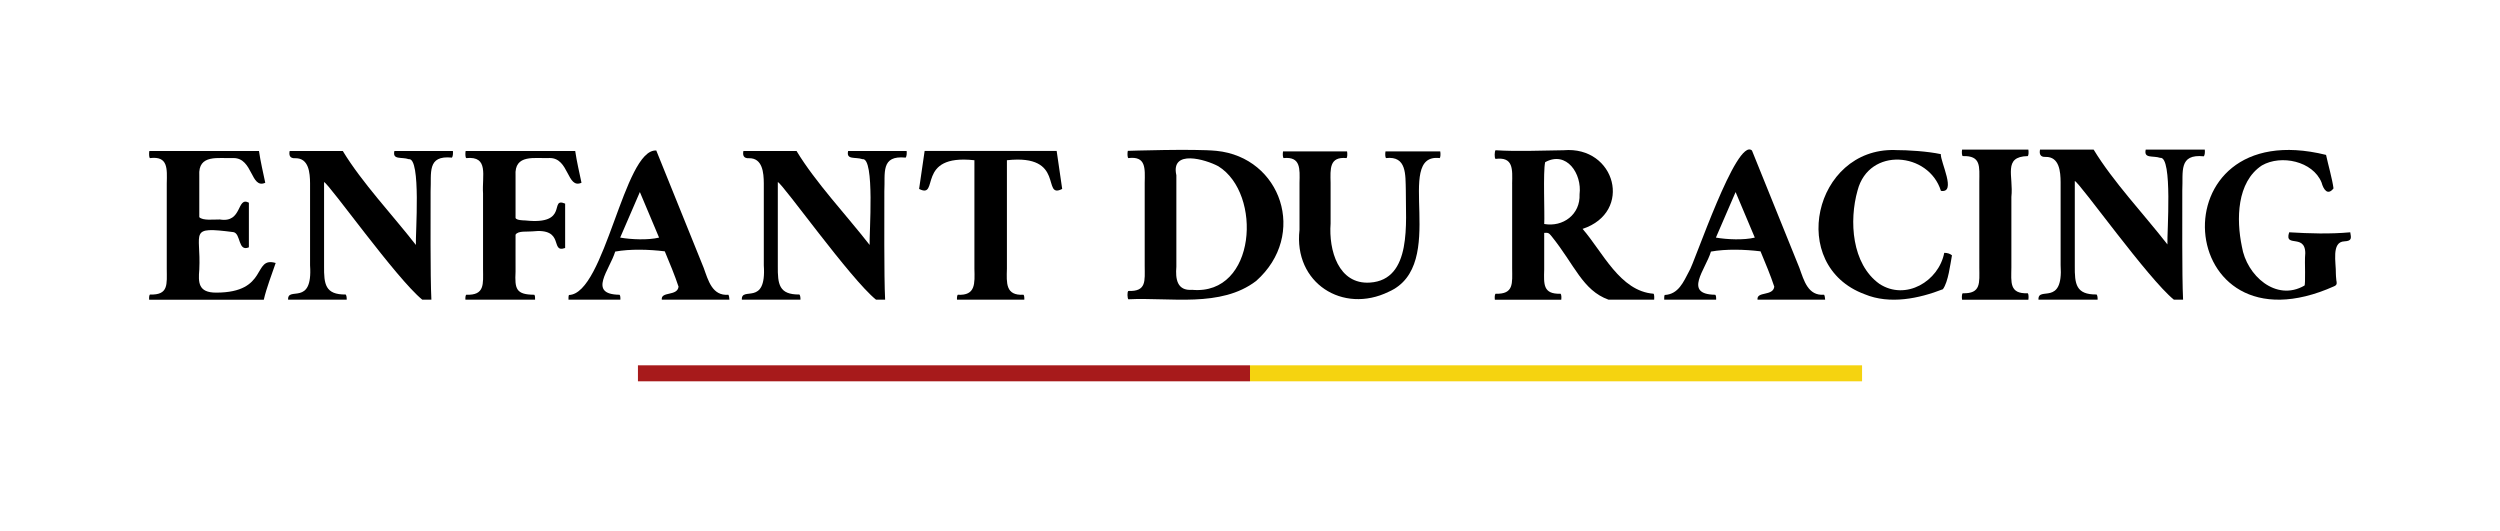 <svg width="1234" height="262" viewBox="0 0 1234 262" fill="none" xmlns="http://www.w3.org/2000/svg">
<path d="M617 180.319H314.886V188.214H617V180.319Z" fill="#A71A1B"/>
<path d="M919.114 180.319H617V188.214H919.114V180.319Z" fill="#F5D310"/>
<path d="M115.302 78.016C124.916 78.043 123.694 93.471 130.932 90.221C129.898 85.267 128.582 79.735 127.83 74.525H73.718C73.503 75.693 73.543 77.64 74 78.043C83.036 76.901 82.472 83.226 82.311 90.57V132.611C82.338 140.345 83.305 145.716 74 145.381C73.624 145.743 73.543 146.911 73.624 147.945H130.207C131.536 142.104 134.208 135.35 136.074 129.805C124.5 126.421 132.771 144.441 106.682 144.441C97.806 144.441 97.847 139.419 98.37 133.081C99.297 114.417 92.718 111.665 115.235 114.578C118.968 115.303 117.397 124.447 122.848 122.071V100.05C116.712 96.787 119.827 110.241 108.521 108.335C105.514 108.281 100.129 109.02 98.37 107.193V86.703C97.672 75.854 107.931 78.352 115.289 78.016H115.302Z" fill="black"/>
<path d="M142.224 147.932H171.133C171.173 146.938 171.052 145.837 170.623 145.367C160.498 145.475 159.881 140.251 159.961 131.309V89.859C162.445 90.758 195.785 137.687 208.447 147.932H212.932C212.328 135.78 212.583 105.555 212.543 94.438C213.026 85.334 210.596 76.539 223.083 77.801C223.58 77.183 223.674 75.639 223.553 74.525H194.671C193.623 79.077 198.162 77.344 201.76 78.566C207.91 77.667 205.037 115.599 205.278 120.903C193.785 106.119 178.692 90.194 169.199 74.525H142.976C142.573 76.499 142.949 78.258 145.728 78.096C152.469 77.962 153.006 85.347 153.046 90.45V130.973C154.469 151.584 141.808 141.017 142.21 147.932H142.224Z" fill="black"/>
<path d="M306.212 147.932C306.279 146.884 306.185 145.73 305.769 145.488C289.817 145.3 300.988 133.135 303.66 124.179C311.099 122.823 320.351 123.105 328.138 124.058C330.555 129.886 333.093 135.914 334.933 141.514C334.342 146.361 326.124 143.675 326.661 147.932H360.055C360.015 146.938 359.8 145.864 359.532 145.488C351.596 146.146 349.609 138.519 347.353 132.249L323.936 74.283C307.998 73.383 298.612 145.099 280.834 145.609C280.619 146.065 280.539 147.032 280.606 147.932H306.225H306.212ZM315.839 94.787L325.319 117.277C319.961 118.58 311.636 118.244 306.118 117.277L315.839 94.787Z" fill="black"/>
<path d="M366.191 147.932H395.1C395.141 146.938 395.02 145.837 394.59 145.367C384.466 145.475 383.848 140.251 383.929 131.309V89.859C386.413 90.758 419.753 137.687 432.415 147.932H436.899C436.295 135.78 436.55 105.555 436.51 94.438C436.993 85.334 434.563 76.539 447.051 77.801C447.547 77.183 447.641 75.639 447.52 74.525H418.638C417.591 79.077 422.129 77.344 425.728 78.566C431.878 77.667 429.004 115.599 429.246 120.903C417.752 106.119 402.66 90.194 393.167 74.525H366.943C366.54 76.499 366.916 78.258 369.696 78.096C376.436 77.962 376.973 85.347 377.014 90.45V130.973C378.437 151.584 365.775 141.017 366.178 147.932H366.191Z" fill="black"/>
<path d="M480.968 79.09V132.611C481.142 139.943 481.653 145.985 472.764 145.488C472.401 145.837 472.307 146.925 472.374 147.932H505.594C505.661 146.925 505.567 145.837 505.204 145.488C496.356 145.958 496.812 139.929 497.013 132.611V79.09C526.312 75.854 513.932 98.546 524.298 93.256L521.572 74.511H456.396L453.67 93.256C464.049 98.546 451.629 75.854 480.954 79.09H480.968Z" fill="black"/>
<path d="M283.949 74.525H229.837C229.622 75.693 229.662 77.64 230.119 78.043C241.492 76.901 237.84 86.73 238.43 95.498C238.43 106.844 238.43 132.558 238.43 132.611C238.471 140.292 239.384 145.81 230.119 145.488C229.756 145.837 229.662 146.925 229.73 147.932H264.117C264.184 146.925 264.09 145.837 263.727 145.488C254.758 145.421 254.046 142.709 254.476 134.129C254.49 134.33 254.449 116.351 254.476 115.854C255.644 113.773 260.478 114.484 262.68 114.216C279.249 112.309 271.233 125.173 278.954 122.407V100.507C270.817 97.109 281.264 111.181 259.39 108.818C257.887 108.764 255.094 108.724 254.476 107.65C254.476 107.274 254.476 87.616 254.476 86.69C253.778 75.841 264.036 78.338 271.394 78.002C281.008 78.029 279.787 93.457 287.024 90.208C285.99 85.253 284.674 79.721 283.922 74.511L283.949 74.525Z" fill="black"/>
<path d="M600.431 74.458C589.554 73.37 556.684 74.458 556.684 74.458C556.443 75.559 556.456 77.64 556.926 78.043C565.734 76.928 565.17 83.091 565.023 90.248V131.188C565.05 138.721 565.99 143.944 556.926 143.622C556.308 144.226 556.483 147.099 556.926 147.73C577.564 146.683 602.552 152.027 620.048 138.667C645.56 116.002 632.401 77.653 600.431 74.458ZM588.521 143.058C580.867 143.662 580.169 137.539 580.652 131.658V86.502C577.725 73.558 595.113 78.701 601.357 82.058C623.176 95.538 620.128 145.797 588.521 143.071V143.058Z" fill="black"/>
<path d="M683.881 74.726C683.667 75.814 683.707 77.64 684.15 78.029C694.422 76.848 693.697 86.247 693.912 93.954C693.777 109.436 697.215 138.143 676.188 139.486C660.625 140.493 655.791 123.481 656.785 110.322V90.248C656.624 83.293 656.127 77.224 664.64 78.029C665.083 77.64 665.123 75.8 664.909 74.726H633.314C633.099 75.814 633.14 77.64 633.583 78.029C642.109 77.183 641.585 83.32 641.438 90.248V113.464C638.457 139.674 662.841 155.089 685.452 144.024C715.489 130.799 687.426 75.33 710.629 78.029C711.072 77.64 711.112 75.8 710.897 74.726H683.895H683.881Z" fill="black"/>
<path d="M847.077 147.932C847.144 146.884 847.05 145.743 846.634 145.488C830.695 145.3 841.854 133.135 844.526 124.179C851.964 122.823 861.202 123.105 868.99 124.058C871.407 129.886 873.945 135.901 875.784 141.5C875.193 146.347 866.976 143.662 867.513 147.918H900.893C900.853 146.938 900.638 145.851 900.37 145.475C892.434 146.119 890.447 138.506 888.191 132.249L864.774 74.296C857.187 67.395 836.201 130.449 833.743 133.887C830.951 139.177 828.48 145.273 821.686 145.595C821.471 146.052 821.39 147.019 821.457 147.918H847.077V147.932ZM856.691 94.8L866.17 117.277C860.813 118.58 852.501 118.244 846.969 117.277L856.691 94.8Z" fill="black"/>
<path d="M935.2 74.068C941.94 74.068 951.514 74.699 957.986 76.082C957.785 79.963 965.895 95.498 958.04 94.209C952.065 74.995 922.538 72.39 916.899 93.981C912.642 108.993 913.998 130.329 927.681 140.117C940.678 148.603 956.979 138.815 959.678 124.797C961.249 124.797 962.525 125.213 963.491 126.032C962.659 130.409 961.692 139.11 959.007 142.762C947.311 147.328 932.81 150.416 920.39 145.233C882.122 131.094 895.455 73.115 935.213 74.055L935.2 74.068Z" fill="black"/>
<path d="M1153.22 138.358C1153.43 139.553 1153.77 140.601 1152.16 141.285C1072.29 177.083 1063.43 55.512 1148.14 76.458C1149.08 80.862 1151.25 88.516 1151.82 92.987C1149.02 96.626 1146.91 93.739 1145.9 90.033C1141.62 79.573 1125.99 76.19 1116.47 81.655C1103.98 89.886 1103.82 108.402 1106.59 121.695C1108.88 135.941 1123.44 149.087 1137.47 140.963C1138.09 140.963 1137.59 127.643 1137.75 127.173C1139.29 114.068 1127.17 123.091 1129.94 114.659C1140.01 115.263 1150.08 115.572 1160.09 114.659C1160.62 117.613 1160.89 118.942 1157.19 119.13C1150.63 119.345 1153.13 129.818 1152.98 135.015C1152.98 135.015 1153.07 137.539 1153.22 138.372V138.358Z" fill="black"/>
<path d="M1006.2 147.932H1035.38C1035.42 146.925 1035.3 145.824 1034.87 145.354C1024.65 145.461 1024.04 140.198 1024.12 131.175V89.335C1026.63 90.248 1060.28 137.606 1073.04 147.932H1077.57C1076.97 135.673 1077.22 105.166 1077.18 93.941C1077.66 84.756 1075.22 75.881 1087.81 77.156C1088.32 76.539 1088.42 74.981 1088.28 73.84H1059.13C1058.07 78.432 1062.65 76.687 1066.29 77.922C1072.49 77.009 1069.59 115.29 1069.84 120.648C1058.23 105.716 1043.01 89.657 1033.42 73.84H1006.96C1006.55 75.827 1006.93 77.613 1009.73 77.452C1016.54 77.318 1017.08 84.77 1017.12 89.926V130.812C1018.56 151.611 1005.79 140.95 1006.19 147.932H1006.2Z" fill="black"/>
<path d="M992.817 132.021V124.555C992.817 117.036 992.817 104.736 992.817 97.23C993.971 86.851 988.466 77.291 1000.9 77.049C1001.36 76.606 1001.38 74.968 1001.2 73.853H968.486C968.298 74.968 968.325 76.606 968.782 77.049C977.926 76.74 977.026 82.178 976.986 89.765C976.986 91.43 976.986 130.382 976.986 132.034C977.026 139.607 977.926 145.045 968.782 144.75C968.325 145.193 968.298 146.831 968.486 147.945H1001.2C1001.38 146.831 1001.36 145.193 1000.9 144.75C991.729 145.112 992.749 139.379 992.817 132.047V132.021Z" fill="black"/>
<path d="M746.399 90.799V132.276C746.439 139.849 747.339 145.287 738.195 144.991C737.765 145.407 737.725 146.844 737.859 147.945H770.635C770.783 146.844 770.729 145.407 770.299 144.991C761.585 145.246 762.028 140.359 762.216 133.028V114.941C763.935 114.901 764.418 114.713 765.909 116.673C777.268 130.772 781.135 143.299 793.985 147.932H816.489C816.597 146.79 816.543 145.206 816.167 144.978C799.598 143.729 791.085 124.367 781.162 112.981C806.231 104.696 797.463 71.933 771.803 74.162C760.336 74.283 749.46 74.861 738.181 74.162C737.711 74.672 737.577 77.922 738.181 78.432C747.097 77.304 746.533 83.548 746.385 90.799H746.399ZM762.686 80.057C773.253 74.216 780.947 85.777 779.672 95.888C780.115 105.864 771.508 112.188 762.23 110.564C762.512 105.502 761.612 84.635 762.686 80.07V80.057Z" fill="black"/>
</svg>
